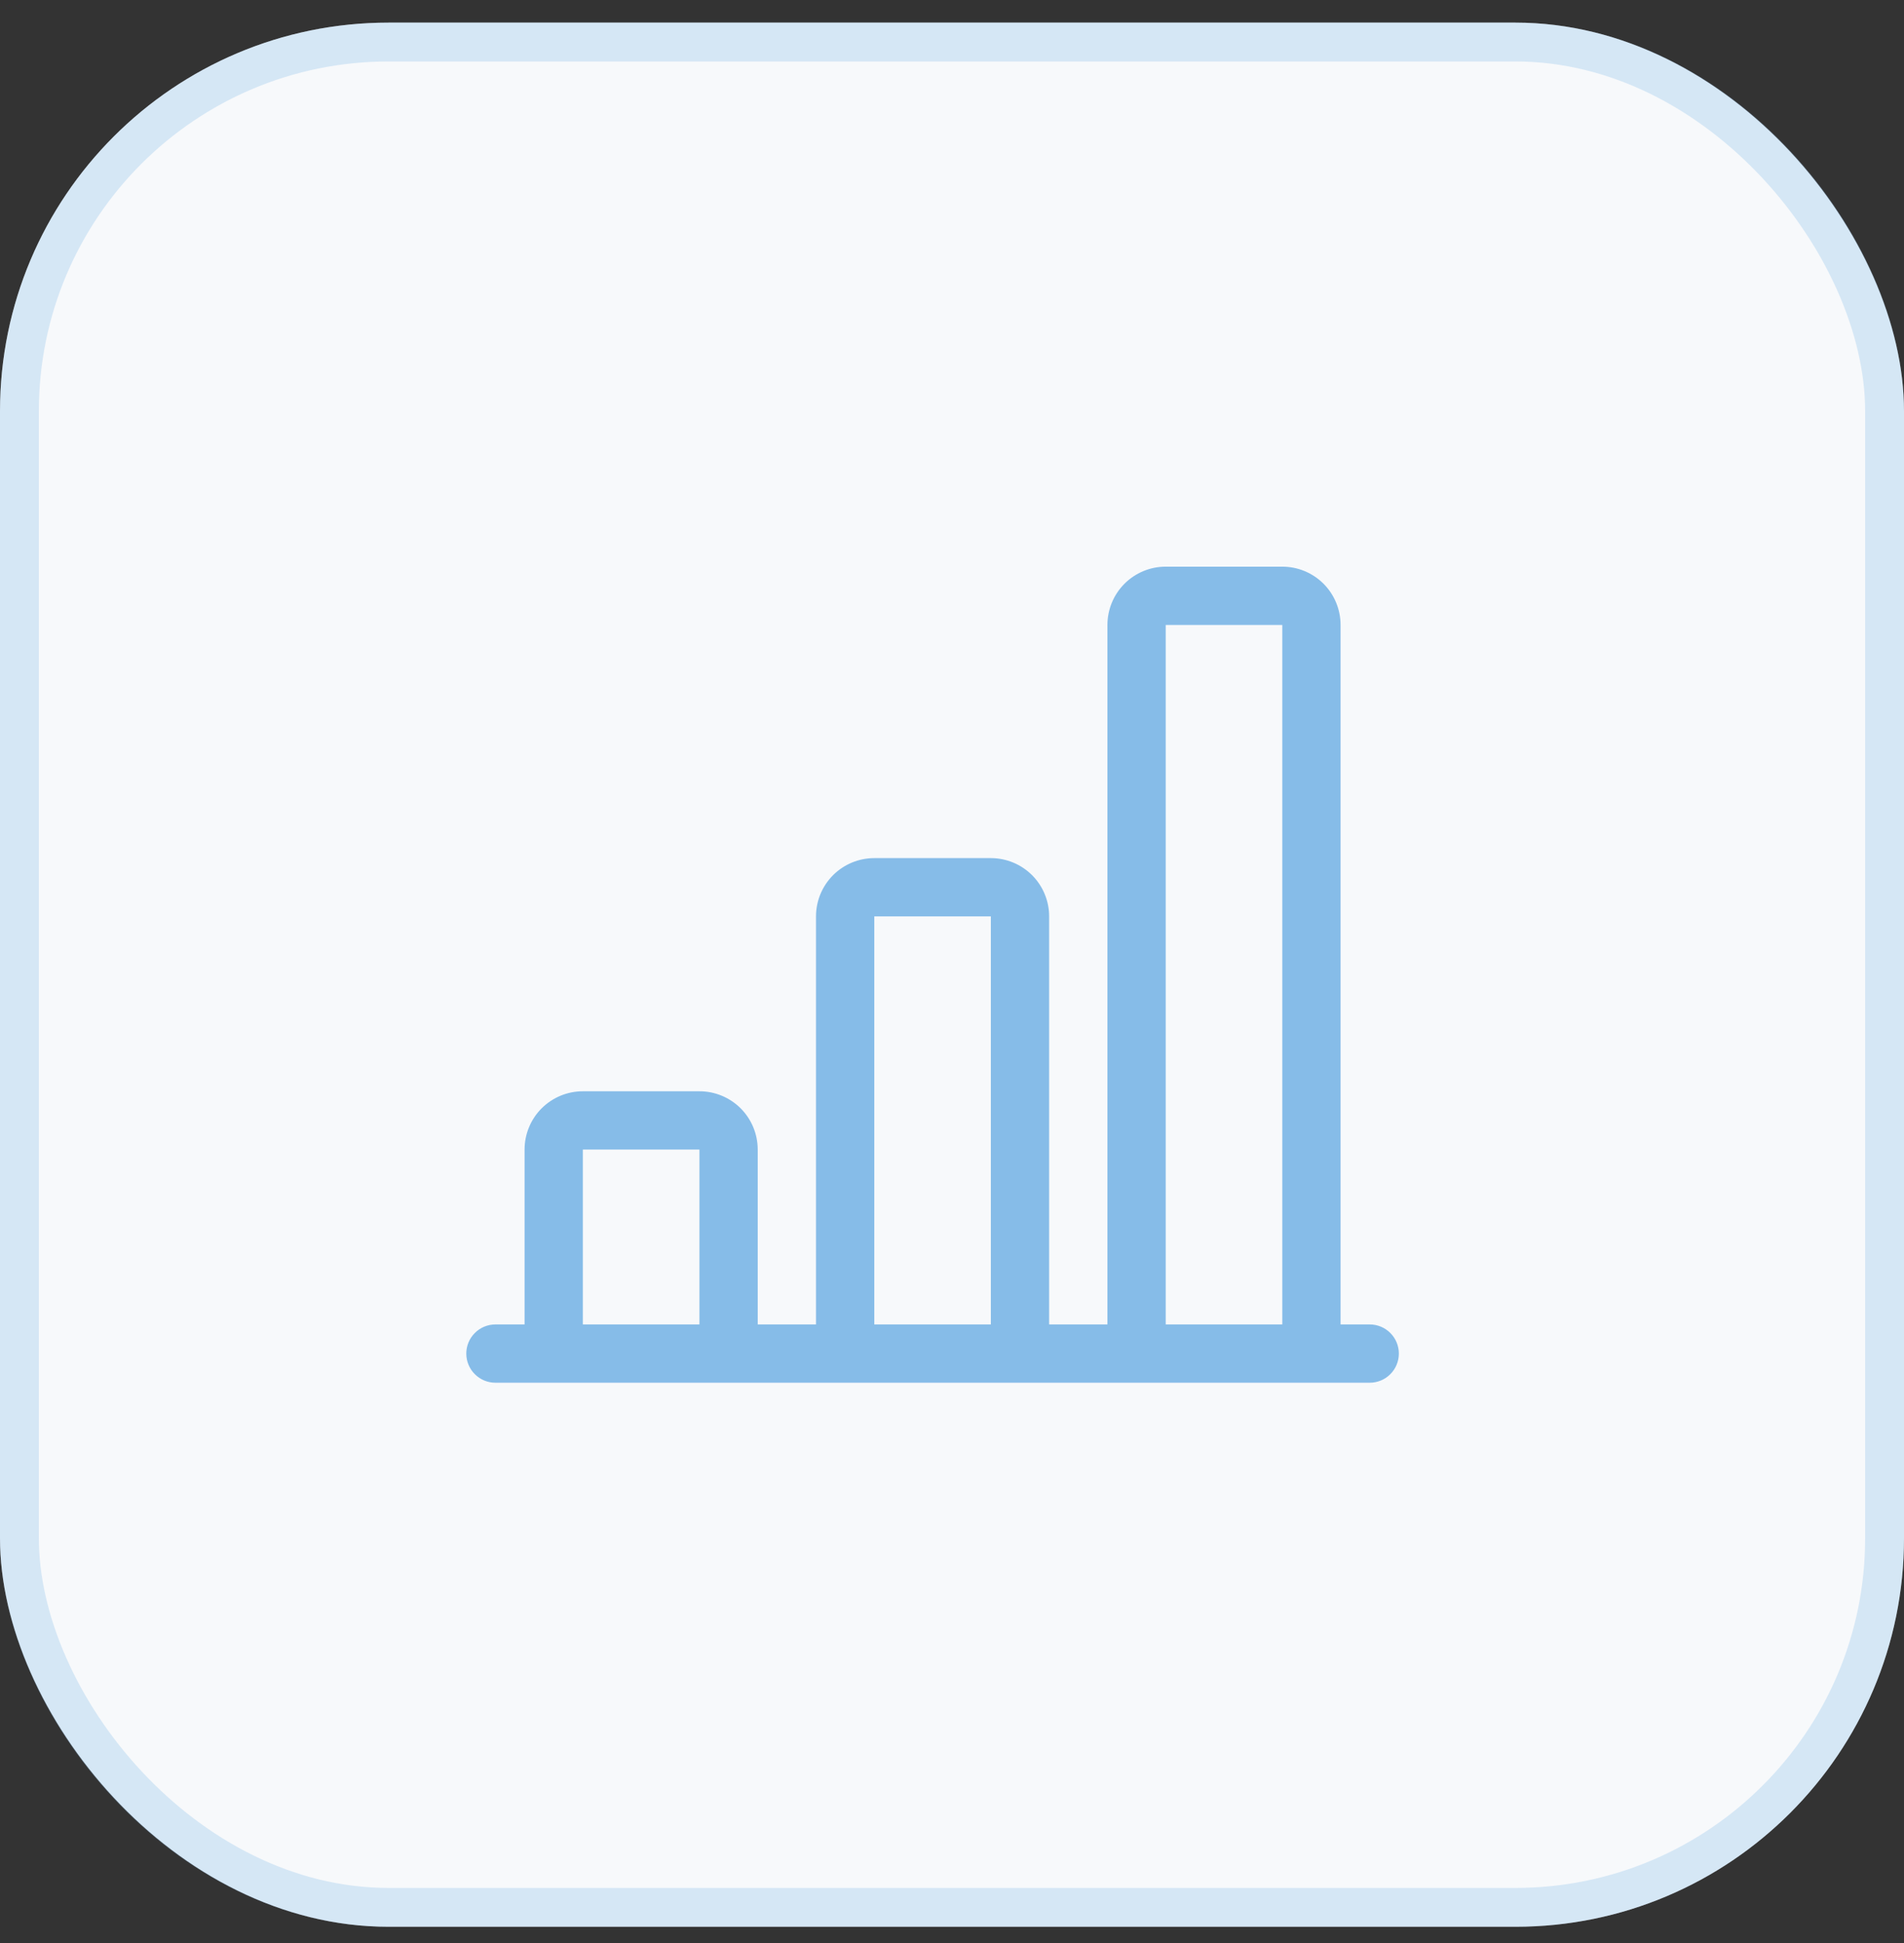 <svg width="49" height="50" viewBox="0 0 49 50" fill="none" xmlns="http://www.w3.org/2000/svg">
<rect x="0" y="0" width="49" height="50" fill="#333333" stroke="none"/>
<rect y="0.582" width="49" height="49" rx="10" fill="#F7F9FB"/>
<rect x="0.5" y="1.082" width="48" height="48" rx="9.5" stroke="#86BCE8" stroke-opacity="0.3"/>
<path d="M28.5 16.082C28.5 15.684 28.658 15.303 28.939 15.021C29.221 14.74 29.602 14.582 30 14.582H33C33.398 14.582 33.779 14.74 34.061 15.021C34.342 15.303 34.5 15.684 34.5 16.082V34.082H35.25C35.449 34.082 35.64 34.161 35.78 34.302C35.921 34.442 36 34.633 36 34.832C36 35.031 35.921 35.222 35.78 35.362C35.64 35.503 35.449 35.582 35.25 35.582H12.75C12.551 35.582 12.36 35.503 12.22 35.362C12.079 35.222 12 35.031 12 34.832C12 34.633 12.079 34.442 12.22 34.302C12.36 34.161 12.551 34.082 12.75 34.082H13.5V29.582C13.5 29.184 13.658 28.803 13.939 28.521C14.221 28.24 14.602 28.082 15 28.082H18C18.398 28.082 18.779 28.24 19.061 28.521C19.342 28.803 19.5 29.184 19.5 29.582V34.082H21V23.582C21 23.184 21.158 22.803 21.439 22.521C21.721 22.24 22.102 22.082 22.5 22.082H25.5C25.898 22.082 26.279 22.24 26.561 22.521C26.842 22.803 27 23.184 27 23.582V34.082H28.5V16.082ZM30 34.082H33V16.082H30V34.082ZM25.5 34.082V23.582H22.5V34.082H25.5ZM18 34.082V29.582H15V34.082H18Z" fill="#86BCE8"/>
</svg>
